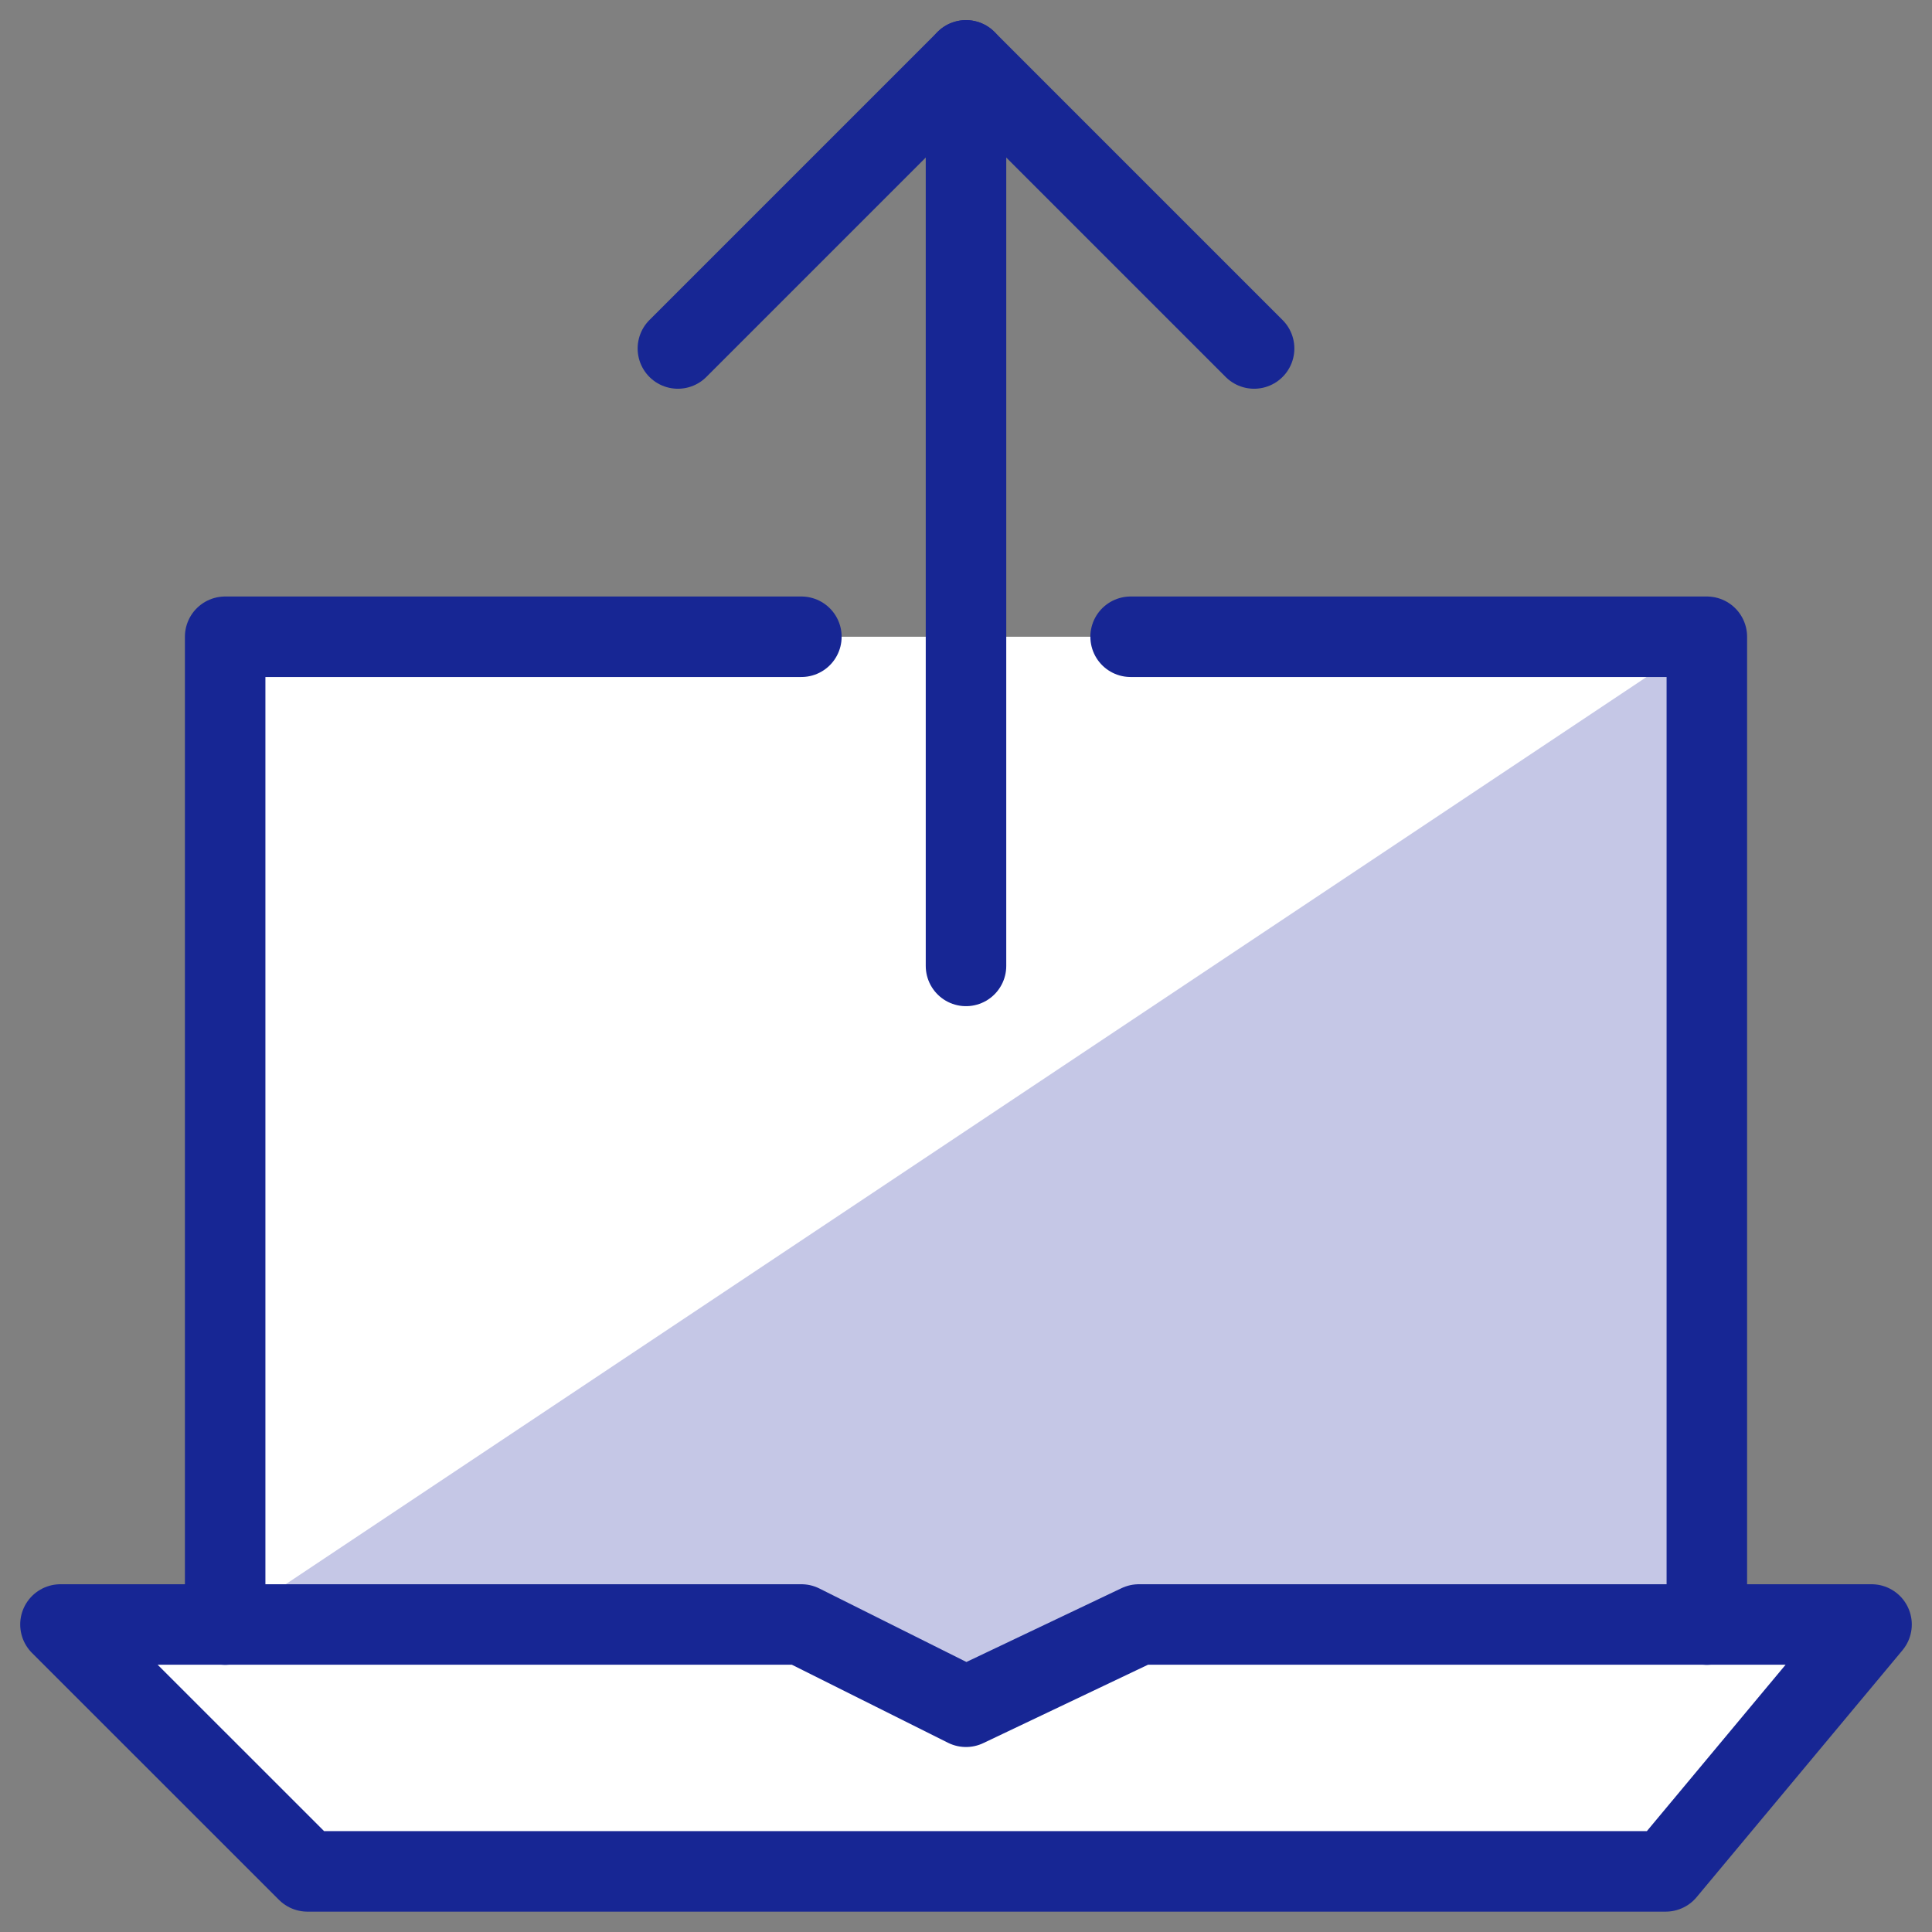 <svg width="24" height="24" viewBox="0 0 24 24" fill="none" xmlns="http://www.w3.org/2000/svg">
<rect x="0" y="0" width="24" height="24" fill="#808080" stroke="none"/>
<g clip-path="url(#clip0_1727_32582)">
<path d="M21.204 20.181V7.91H2.797V20.181H0.751L3.819 23.249H20.692L23.249 20.181H21.204Z" fill="white"/>
<path d="M21.204 20.181H14.045L12 21.204L9.955 20.181H2.797L21.204 7.91V20.181Z" fill="#C5C7E6"/>
<path d="M9.955 7.91H2.797V20.181" stroke="#172694" stroke-miterlimit="10" stroke-linecap="round" stroke-linejoin="round"/>
<path d="M21.203 20.181V7.91H14.045" stroke="#172694" stroke-miterlimit="10" stroke-linecap="round" stroke-linejoin="round"/>
<path d="M0.751 20.18H9.955L12 21.202L14.148 20.18H23.249L20.692 23.247H3.819L0.751 20.18Z" stroke="#172694" stroke-miterlimit="10" stroke-linecap="round" stroke-linejoin="round"/>
<path d="M8.421 4.329L12 0.75L15.579 4.329" stroke="#172694" stroke-miterlimit="10" stroke-linecap="round" stroke-linejoin="round"/>
<path d="M12 0.75V11.999" stroke="#172694" stroke-miterlimit="10" stroke-linecap="round" stroke-linejoin="round"/>
</g>
<defs>
<clipPath id="clip0_1727_32582">
<rect width="24" height="24" fill="white"/>
</clipPath>
</defs>
</svg>
